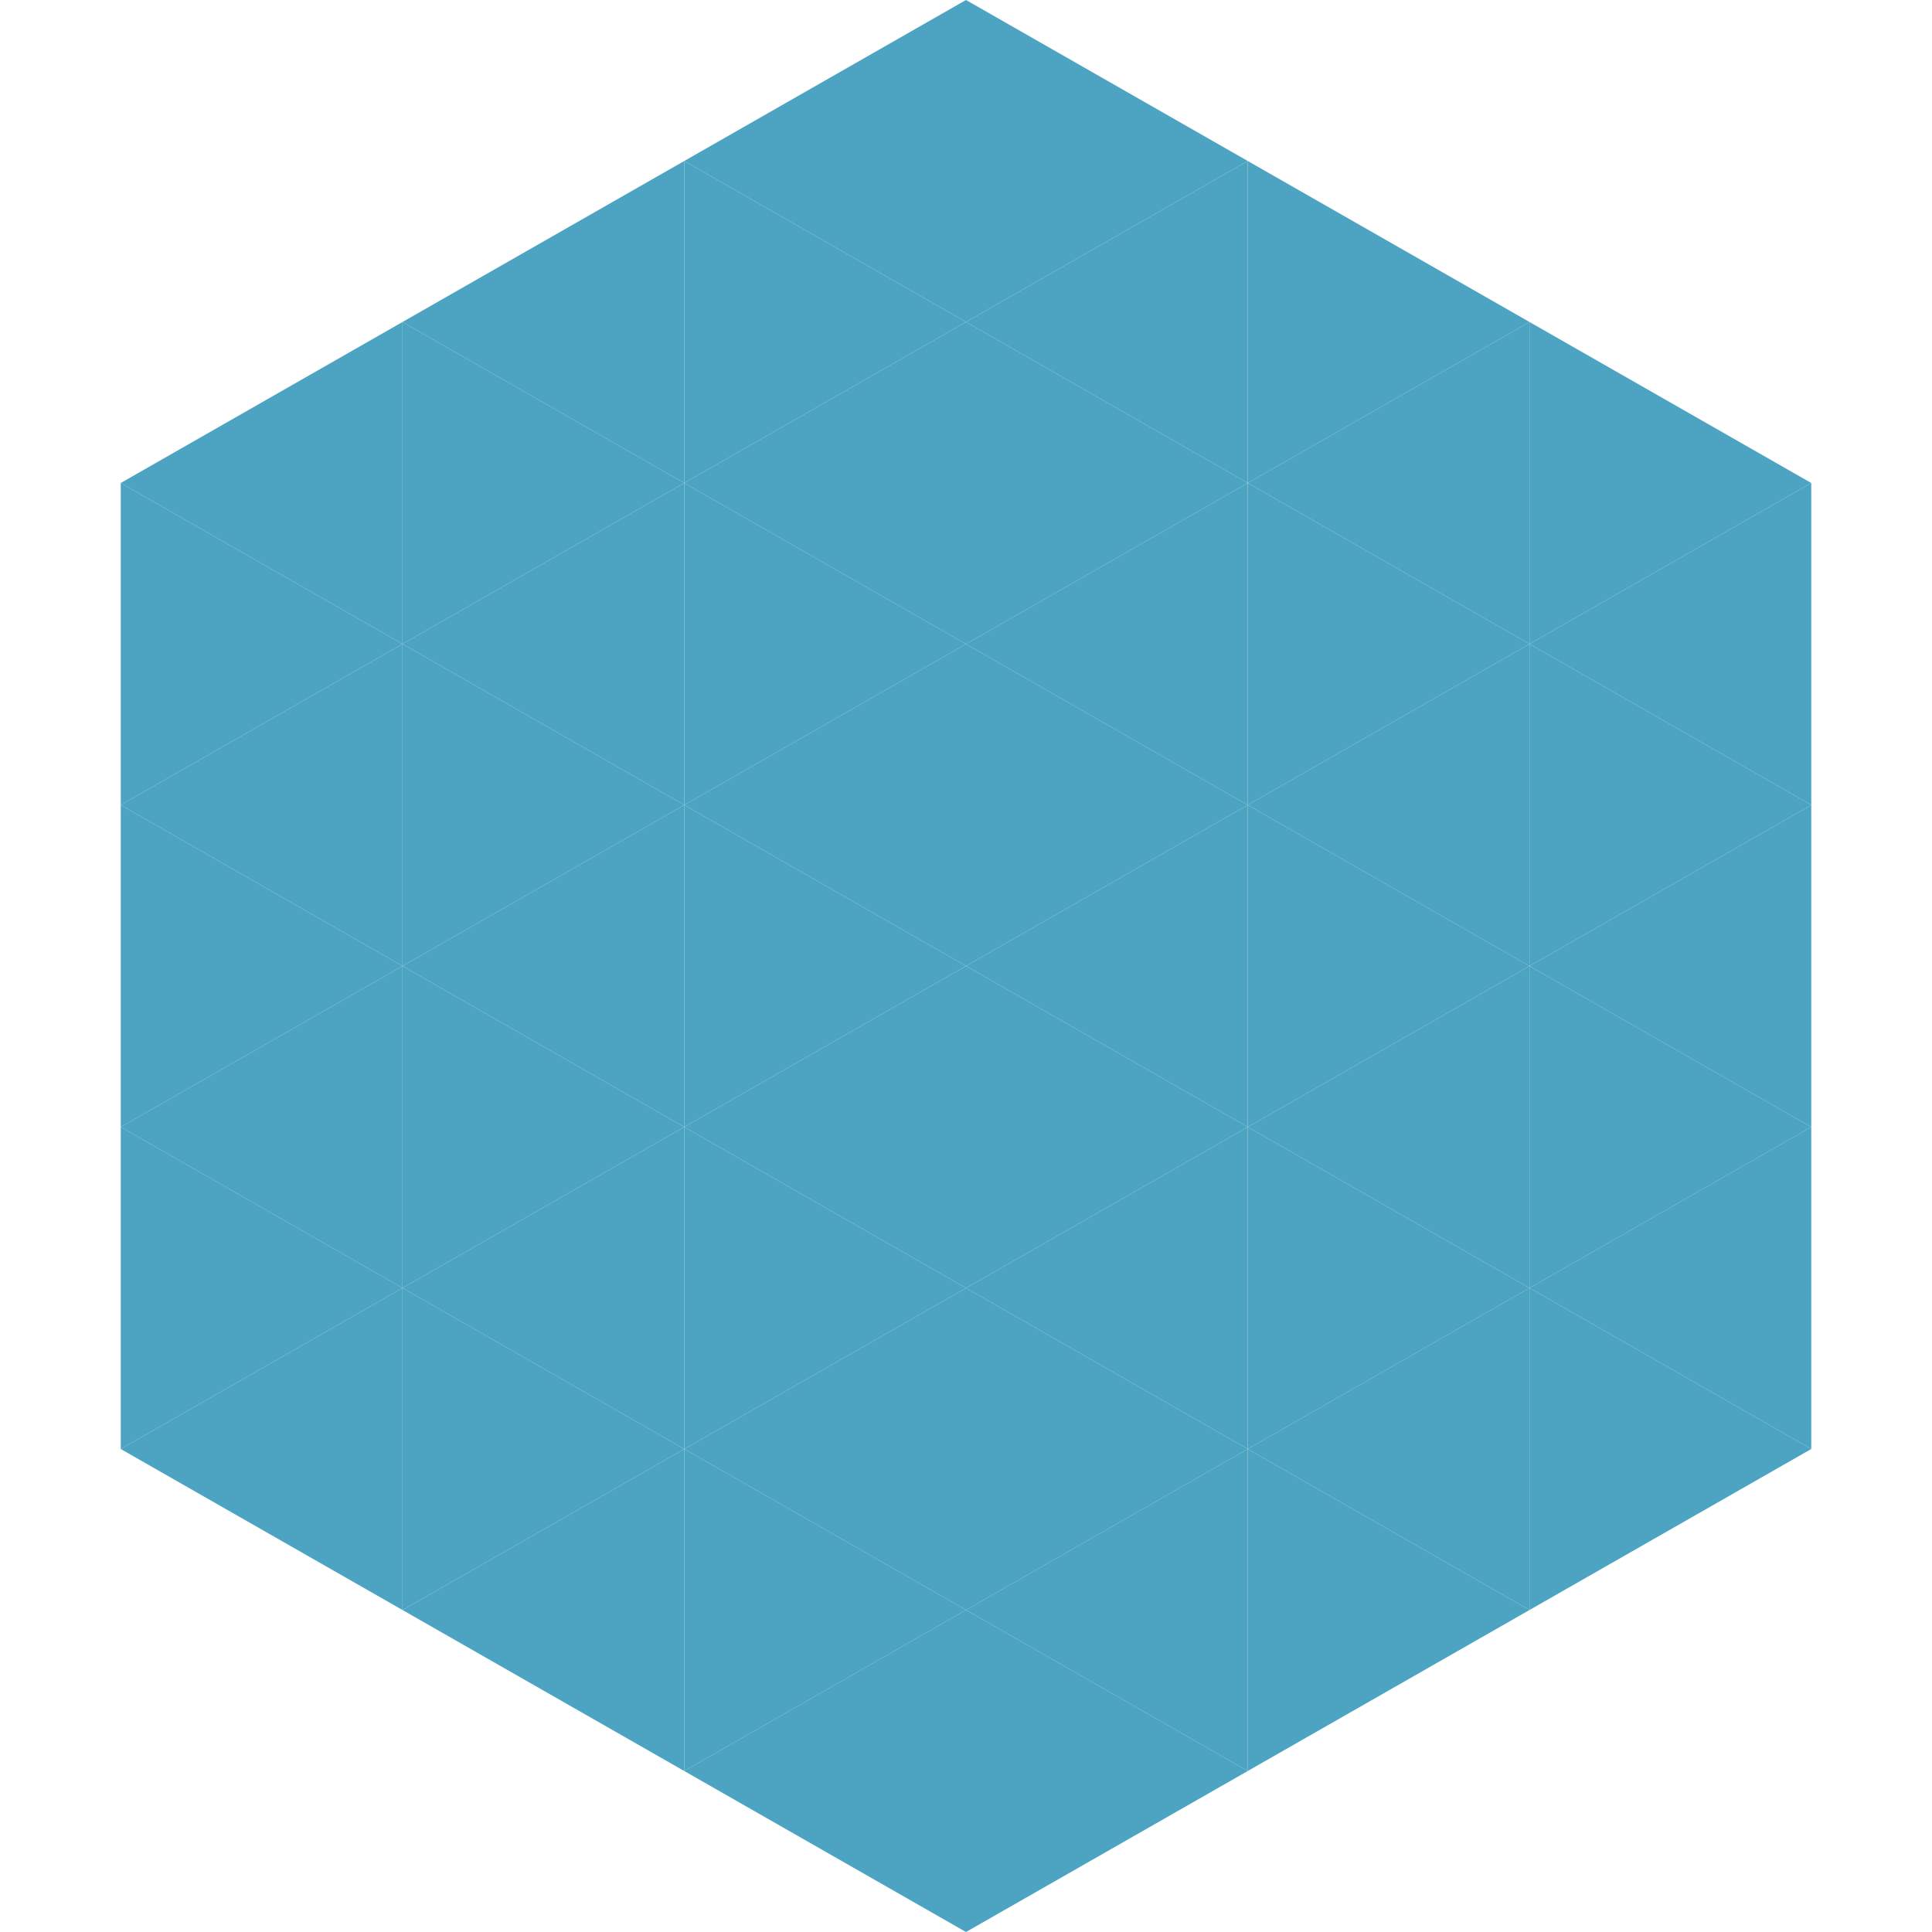<?xml version="1.0"?>
<!-- Generated by SVGo -->
<svg width="240" height="240"
     xmlns="http://www.w3.org/2000/svg"
     xmlns:xlink="http://www.w3.org/1999/xlink">
<polygon points="50,40 15,60 50,80" style="fill:rgb(77,163,194)" />
<polygon points="190,40 225,60 190,80" style="fill:rgb(77,163,194)" />
<polygon points="15,60 50,80 15,100" style="fill:rgb(77,163,194)" />
<polygon points="225,60 190,80 225,100" style="fill:rgb(77,163,194)" />
<polygon points="50,80 15,100 50,120" style="fill:rgb(77,163,194)" />
<polygon points="190,80 225,100 190,120" style="fill:rgb(77,163,194)" />
<polygon points="15,100 50,120 15,140" style="fill:rgb(77,163,194)" />
<polygon points="225,100 190,120 225,140" style="fill:rgb(77,163,194)" />
<polygon points="50,120 15,140 50,160" style="fill:rgb(77,163,194)" />
<polygon points="190,120 225,140 190,160" style="fill:rgb(77,163,194)" />
<polygon points="15,140 50,160 15,180" style="fill:rgb(77,163,194)" />
<polygon points="225,140 190,160 225,180" style="fill:rgb(77,163,194)" />
<polygon points="50,160 15,180 50,200" style="fill:rgb(77,163,194)" />
<polygon points="190,160 225,180 190,200" style="fill:rgb(77,163,194)" />
<polygon points="15,180 50,200 15,220" style="fill:rgb(255,255,255); fill-opacity:0" />
<polygon points="225,180 190,200 225,220" style="fill:rgb(255,255,255); fill-opacity:0" />
<polygon points="50,0 85,20 50,40" style="fill:rgb(255,255,255); fill-opacity:0" />
<polygon points="190,0 155,20 190,40" style="fill:rgb(255,255,255); fill-opacity:0" />
<polygon points="85,20 50,40 85,60" style="fill:rgb(77,163,194)" />
<polygon points="155,20 190,40 155,60" style="fill:rgb(77,163,194)" />
<polygon points="50,40 85,60 50,80" style="fill:rgb(77,163,194)" />
<polygon points="190,40 155,60 190,80" style="fill:rgb(77,163,194)" />
<polygon points="85,60 50,80 85,100" style="fill:rgb(77,163,194)" />
<polygon points="155,60 190,80 155,100" style="fill:rgb(77,163,194)" />
<polygon points="50,80 85,100 50,120" style="fill:rgb(77,163,194)" />
<polygon points="190,80 155,100 190,120" style="fill:rgb(77,163,194)" />
<polygon points="85,100 50,120 85,140" style="fill:rgb(77,163,194)" />
<polygon points="155,100 190,120 155,140" style="fill:rgb(77,163,194)" />
<polygon points="50,120 85,140 50,160" style="fill:rgb(77,163,194)" />
<polygon points="190,120 155,140 190,160" style="fill:rgb(77,163,194)" />
<polygon points="85,140 50,160 85,180" style="fill:rgb(77,163,194)" />
<polygon points="155,140 190,160 155,180" style="fill:rgb(77,163,194)" />
<polygon points="50,160 85,180 50,200" style="fill:rgb(77,163,194)" />
<polygon points="190,160 155,180 190,200" style="fill:rgb(77,163,194)" />
<polygon points="85,180 50,200 85,220" style="fill:rgb(77,163,194)" />
<polygon points="155,180 190,200 155,220" style="fill:rgb(77,163,194)" />
<polygon points="120,0 85,20 120,40" style="fill:rgb(77,163,194)" />
<polygon points="120,0 155,20 120,40" style="fill:rgb(77,163,194)" />
<polygon points="85,20 120,40 85,60" style="fill:rgb(77,163,194)" />
<polygon points="155,20 120,40 155,60" style="fill:rgb(77,163,194)" />
<polygon points="120,40 85,60 120,80" style="fill:rgb(77,163,194)" />
<polygon points="120,40 155,60 120,80" style="fill:rgb(77,163,194)" />
<polygon points="85,60 120,80 85,100" style="fill:rgb(77,163,194)" />
<polygon points="155,60 120,80 155,100" style="fill:rgb(77,163,194)" />
<polygon points="120,80 85,100 120,120" style="fill:rgb(77,163,194)" />
<polygon points="120,80 155,100 120,120" style="fill:rgb(77,163,194)" />
<polygon points="85,100 120,120 85,140" style="fill:rgb(77,163,194)" />
<polygon points="155,100 120,120 155,140" style="fill:rgb(77,163,194)" />
<polygon points="120,120 85,140 120,160" style="fill:rgb(77,163,194)" />
<polygon points="120,120 155,140 120,160" style="fill:rgb(77,163,194)" />
<polygon points="85,140 120,160 85,180" style="fill:rgb(77,163,194)" />
<polygon points="155,140 120,160 155,180" style="fill:rgb(77,163,194)" />
<polygon points="120,160 85,180 120,200" style="fill:rgb(77,163,194)" />
<polygon points="120,160 155,180 120,200" style="fill:rgb(77,163,194)" />
<polygon points="85,180 120,200 85,220" style="fill:rgb(77,163,194)" />
<polygon points="155,180 120,200 155,220" style="fill:rgb(77,163,194)" />
<polygon points="120,200 85,220 120,240" style="fill:rgb(77,163,194)" />
<polygon points="120,200 155,220 120,240" style="fill:rgb(77,163,194)" />
<polygon points="85,220 120,240 85,260" style="fill:rgb(255,255,255); fill-opacity:0" />
<polygon points="155,220 120,240 155,260" style="fill:rgb(255,255,255); fill-opacity:0" />
</svg>
